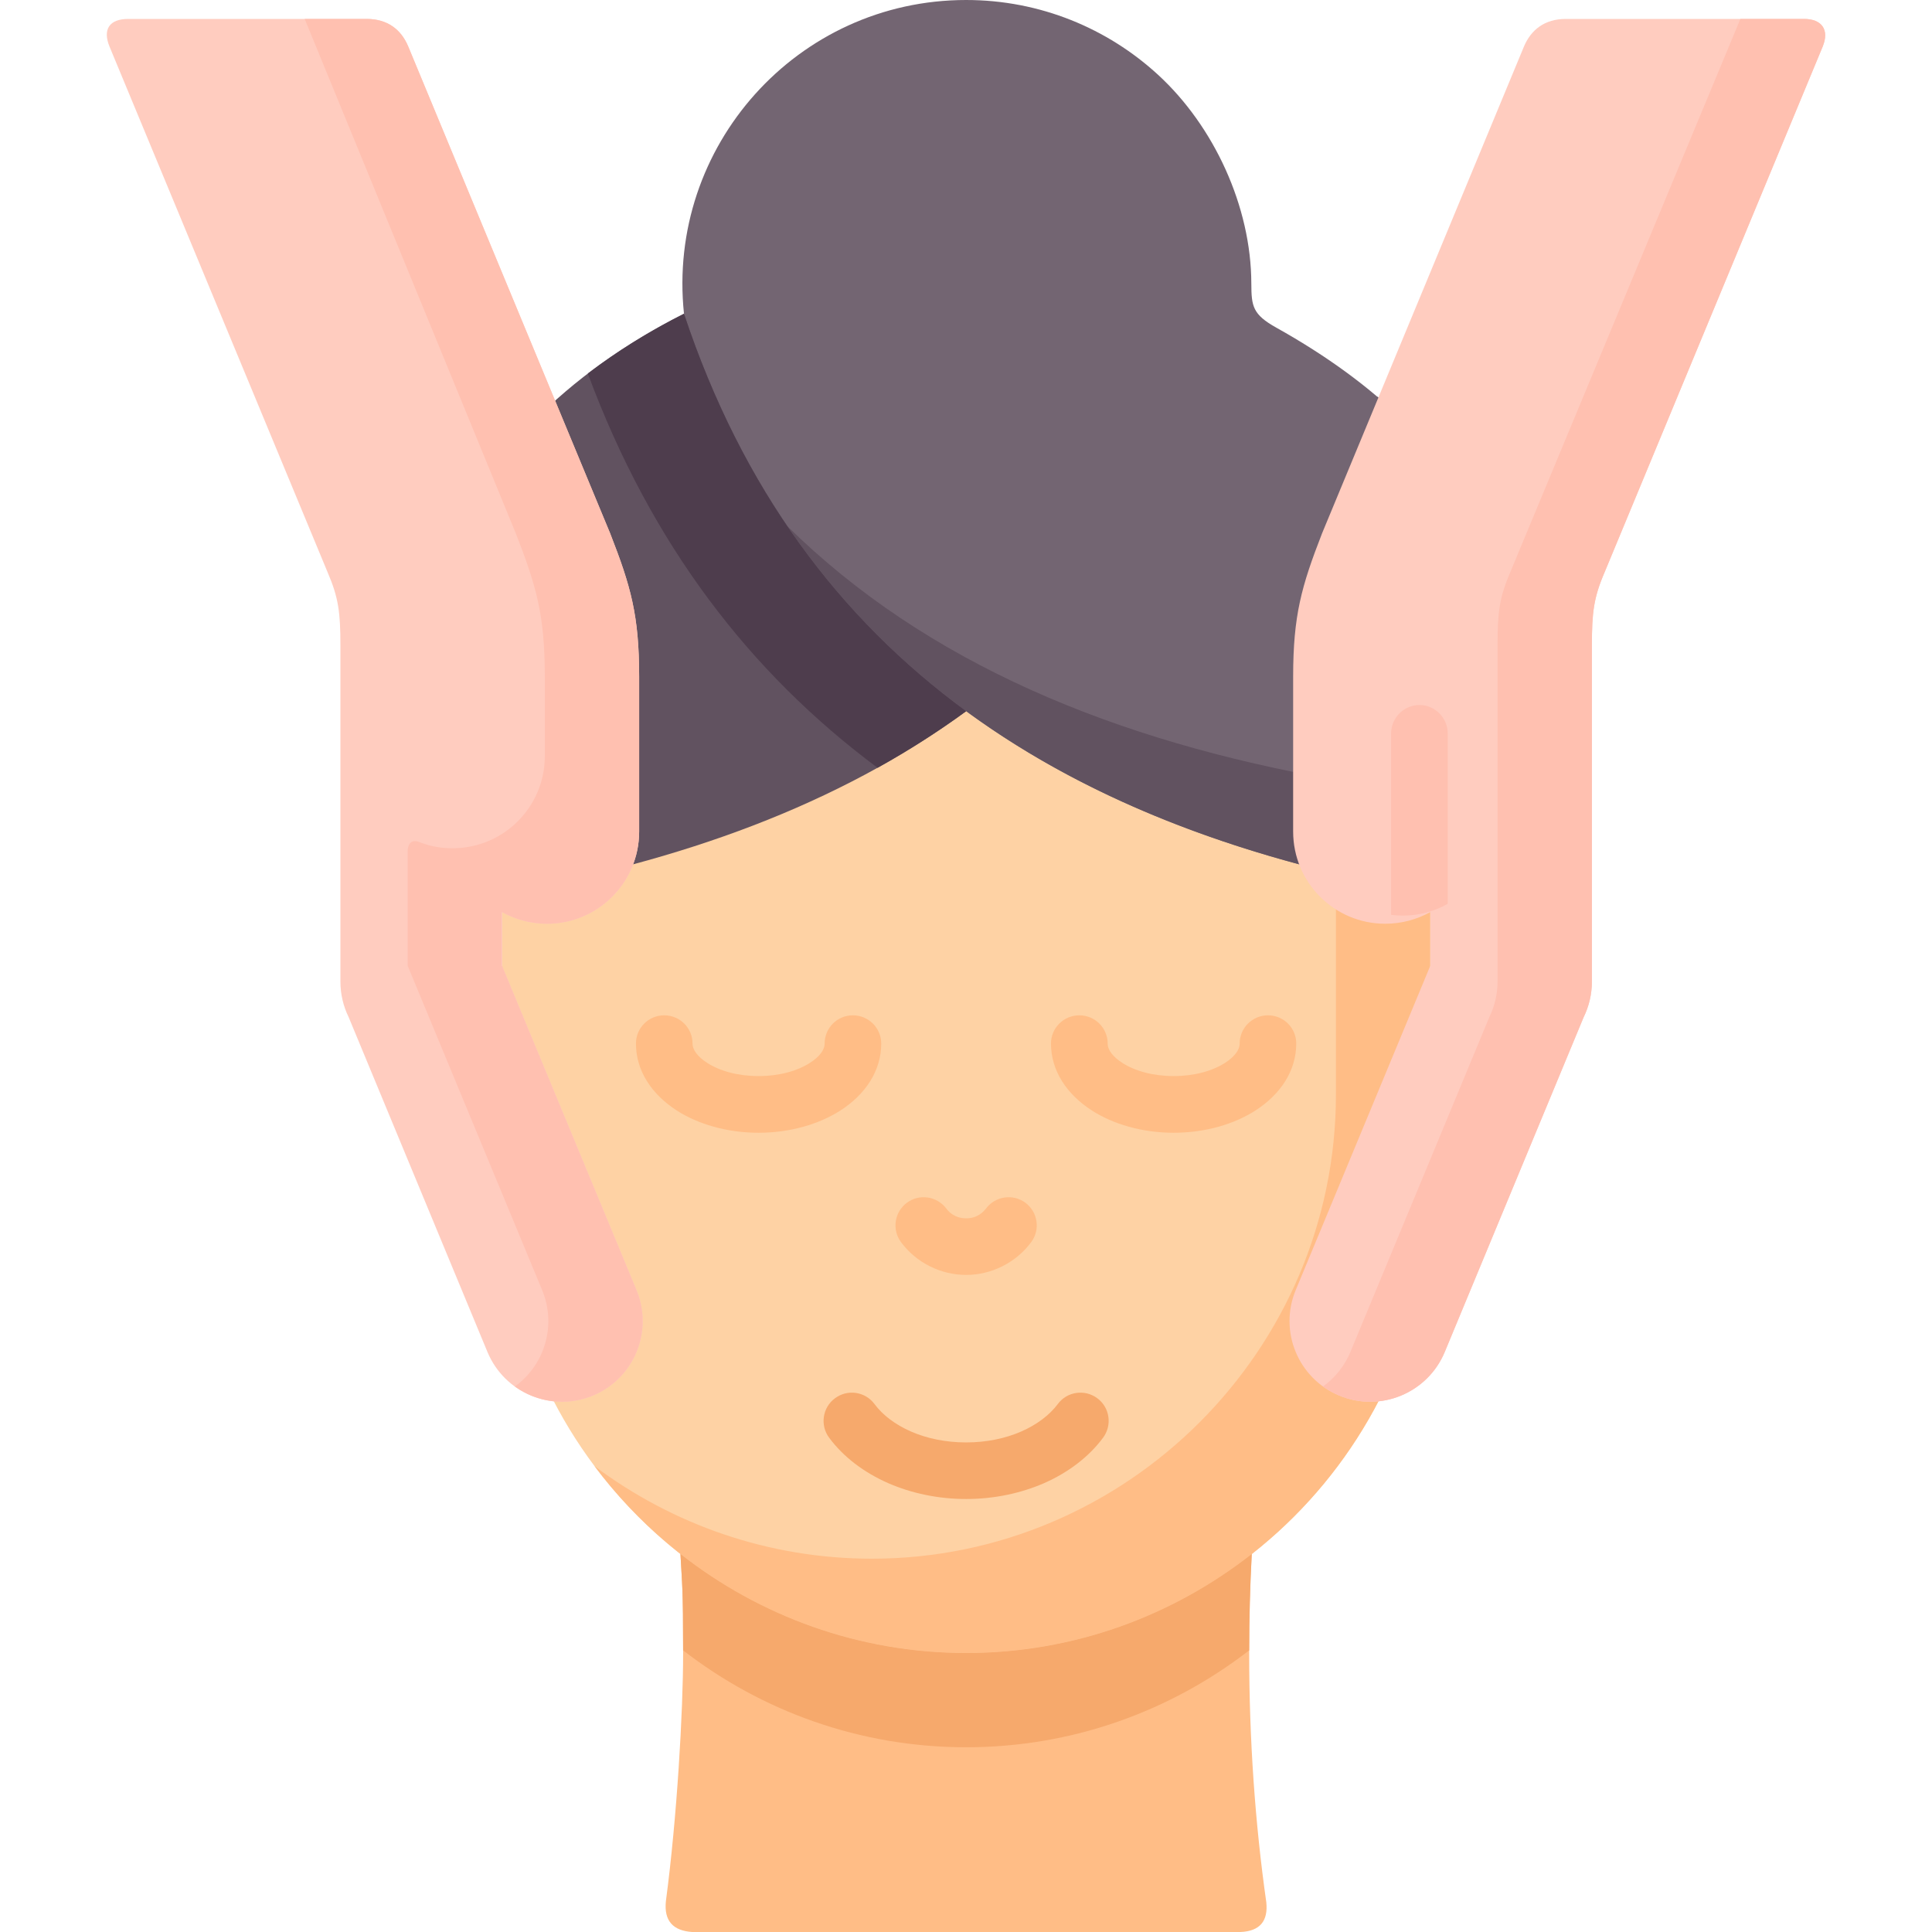 <svg xmlns="http://www.w3.org/2000/svg" id="Capa_1" height="512" viewBox="0 0 512 512" width="512"><g><g><path clip-rule="evenodd" d="m331.727 411.822h-151.4c.453 8.589.708 8.759.708 26.249 0 15.478-1.615 43.54-4.564 65.736-.566 5.357 2.013 7.852 6.917 8.192h145.391c5.159-.227 7.314-2.948 6.803-7.88-2.947-20.75-4.535-42.974-4.535-66.048-.001-8.901.226-17.659.68-26.249z" fill="#ffbd86" fill-rule="evenodd"></path></g><g><path clip-rule="evenodd" d="m379.037 236.696v78.378c0 67.635-55.361 122.997-122.997 122.997-67.664 0-122.997-55.361-122.997-122.997v-78.378c.001-206.676 245.994-206.648 245.994 0z" fill="#fed2a4" fill-rule="evenodd"></path></g><g><path clip-rule="evenodd" d="m379.037 236.696v78.378c0 67.635-55.361 122.997-122.997 122.997-40.167 0-75.998-19.531-98.477-49.522 20.523 15.364 45.979 24.521 73.475 24.521 67.635 0 122.997-55.362 122.997-122.997v-78.379c0-46.375-12.416-82.29-31.635-107.859 32.826 24.293 56.637 68.57 56.637 132.861z" fill="#ffbd86" fill-rule="evenodd"></path></g><g><path clip-rule="evenodd" d="m133.044 236.696c47.453-8.335 89.207-23.472 122.997-48.219l-74.779-105.336c-62.25 31.296-93.119 93.46-48.218 153.555z" fill="#615260" fill-rule="evenodd"></path></g><g><path clip-rule="evenodd" d="m379.037 236.696s67.352-89.435-40.762-149.841c-6.321-3.515-6.633-5.698-6.661-11.679-.028-20.466-9.922-41.754-24.691-55.333-13.379-12.302-31.267-19.843-50.883-19.843-44.788 0-79.428 38.807-74.778 83.141 30.954 93.148 103.069 136.915 197.775 153.555z" fill="#736572" fill-rule="evenodd"></path></g><g><path clip-rule="evenodd" d="m379.037 236.696s54.964-73.021-14.173-131.671c27.383 50.883-10.829 101.68-10.829 101.68-58.565-10.29-108.483-30.955-145.362-67.239 37.645 55.39 97.257 84.389 170.364 97.23z" fill="#615260" fill-rule="evenodd"></path></g><g><path d="m86.866 151.769-57.826-139.381c-1.899-4.592-.057-7.37 4.933-7.37h63.184c5.414 0 9.128 2.693 11.056 7.37l53.49 128.978c5.471 14.004 7.682 21.714 7.682 38.013v40.99c0 13.493-10.941 24.435-24.435 24.435-4.309 0-8.391-1.134-11.905-3.09v14.23l35.632 85.947c4.535 10.914-.624 23.415-11.537 27.95-10.914 4.536-23.415-.652-27.951-11.538l-36.794-88.753c-1.39-2.835-2.183-6.038-2.183-9.439v-89.151c0-8.533-.482-12.529-3.346-19.191z" fill="#ffccbf"></path></g><g><path d="m80.744 5.018h16.412c5.414 0 9.128 2.693 11.056 7.37l53.49 128.978c5.471 14.004 7.682 21.714 7.682 38.013v40.99c0 13.493-10.941 24.435-24.435 24.435-4.309 0-8.391-1.134-11.905-3.09v14.23l35.632 85.947c4.535 10.914-.624 23.415-11.537 27.95-7.087 2.948-14.882 1.786-20.694-2.409 7.881-5.67 11.113-16.187 7.229-25.541l-35.632-85.947v-30.417c0 .114-.142-3.685 3.232-2.324 2.664 1.077 5.612 1.587 8.674 1.587 13.492 0 24.435-10.913 24.435-24.406v-21.005c0-16.299-2.211-24.009-7.682-38.013z" fill="#ffc0b0"></path></g><g><path d="m425.186 151.769 57.828-139.381c1.87-4.507-.228-7.37-4.933-7.37h-63.157c-5.499 0-9.184 2.806-11.083 7.37l-53.491 128.977c-5.442 14.004-7.653 21.714-7.653 38.013v40.99c0 13.493 10.913 24.435 24.407 24.435 4.337 0 8.391-1.134 11.934-3.09v14.23l-35.66 85.947c-4.536 10.914.651 23.415 11.537 27.95 10.913 4.536 23.414-.652 27.95-11.538l36.823-88.753c1.389-2.835 2.183-6.038 2.183-9.439v-89.15c-.002-8.533.451-12.529 3.315-19.191z" fill="#ffccbf"></path></g><g><path d="m425.186 151.769 57.828-139.381c1.87-4.507-.228-7.37-4.933-7.37h-16.866l-61.031 146.751c-2.862 6.662-3.316 10.658-3.316 19.191v89.151c0 3.401-.794 6.604-2.183 9.439l-36.823 88.753c-1.587 3.798-4.139 6.889-7.256 9.128 1.332.963 2.749 1.757 4.309 2.409 10.913 4.536 23.414-.652 27.95-11.538l36.823-88.753c1.389-2.835 2.183-6.038 2.183-9.439v-89.15c-.002-8.533.451-12.529 3.315-19.191z" fill="#ffc0b0"></path></g><g><path d="m218.538 276.552c0-4.139 3.345-7.484 7.483-7.484 4.139 0 7.512 3.345 7.512 7.484 0 7.171-4.111 13.408-10.772 17.716-5.698 3.657-13.38 5.924-21.742 5.924-8.334 0-16.044-2.268-21.713-5.924-6.662-4.309-10.771-10.545-10.771-17.716 0-4.139 3.345-7.484 7.483-7.484 4.167 0 7.512 3.345 7.512 7.484 0 1.757 1.474 3.572 3.854 5.103 3.374 2.183 8.193 3.515 13.635 3.515 5.471 0 10.262-1.332 13.635-3.515 2.409-1.531 3.884-3.346 3.884-5.103zm109.986 0c0-4.139 3.373-7.484 7.512-7.484s7.483 3.345 7.483 7.484c0 7.171-4.11 13.408-10.771 17.716-5.67 3.657-13.352 5.924-21.714 5.924s-16.044-2.268-21.713-5.924c-6.662-4.309-10.801-10.545-10.801-17.716 0-4.139 3.375-7.484 7.513-7.484s7.512 3.345 7.512 7.484c0 1.757 1.474 3.572 3.854 5.103 3.373 2.183 8.192 3.515 13.635 3.515s10.262-1.332 13.635-3.515c2.38-1.531 3.855-3.346 3.855-5.103z" fill="#ffbd86"></path></g><g><path d="m261.313 320.262c2.467-3.288 7.144-3.968 10.46-1.502 3.288 2.494 3.969 7.172 1.474 10.46-1.983 2.665-4.592 4.847-7.597 6.35-2.947 1.474-6.208 2.296-9.609 2.296-3.43 0-6.689-.822-9.638-2.296-3.005-1.502-5.612-3.685-7.597-6.35-2.466-3.288-1.814-7.966 1.502-10.46 3.288-2.466 7.966-1.786 10.46 1.502.596.822 1.418 1.503 2.324 1.957.851.425 1.843.652 2.948.652s2.098-.227 2.92-.652c.936-.454 1.73-1.135 2.353-1.957z" fill="#ffbd86"></path></g><g><path clip-rule="evenodd" d="m256.04 188.477c-33.648-24.661-59.33-58.848-74.778-105.336-9.213 4.649-17.773 9.978-25.483 15.846 16.809 45.383 43.058 79.399 76.79 104.487 8.193-4.564 16.016-9.553 23.471-14.997z" fill="#4e3d4d" fill-rule="evenodd"></path></g><g><path clip-rule="evenodd" d="m383.658 194.346c0-4.111-3.373-7.513-7.483-7.513-4.139 0-7.512 3.402-7.512 7.513v48.104c1.02.114 2.041.199 3.089.199 4.31 0 8.391-1.134 11.906-3.118z" fill="#ffc0b0" fill-rule="evenodd"></path></g><g><path clip-rule="evenodd" d="m331.727 411.822c-20.92 16.413-47.198 26.249-75.687 26.249s-54.794-9.836-75.714-26.249c.453 8.476.708 8.759.708 25.54 20.779 16.101 46.83 25.682 75.006 25.682 28.149 0 54.199-9.581 75.006-25.682 0-8.645.227-17.149.681-25.54z" fill="#f6a96c" fill-rule="evenodd"></path></g><g><path d="m280.334 372.08c2.438-3.316 7.144-3.997 10.46-1.531 3.316 2.438 3.997 7.144 1.53 10.46-3.741 5.046-9.184 9.213-15.704 12.076-6.095 2.636-13.125 4.167-20.58 4.167s-14.513-1.531-20.579-4.167c-6.548-2.863-11.992-7.03-15.733-12.076-2.466-3.316-1.758-8.022 1.559-10.46 3.317-2.466 7.994-1.786 10.46 1.531 2.183 2.948 5.529 5.471 9.666 7.285 4.224 1.843 9.213 2.892 14.627 2.892 5.386 0 10.375-1.049 14.599-2.892 4.138-1.814 7.483-4.337 9.695-7.285z" fill="#f6a96c"></path></g></g></svg>